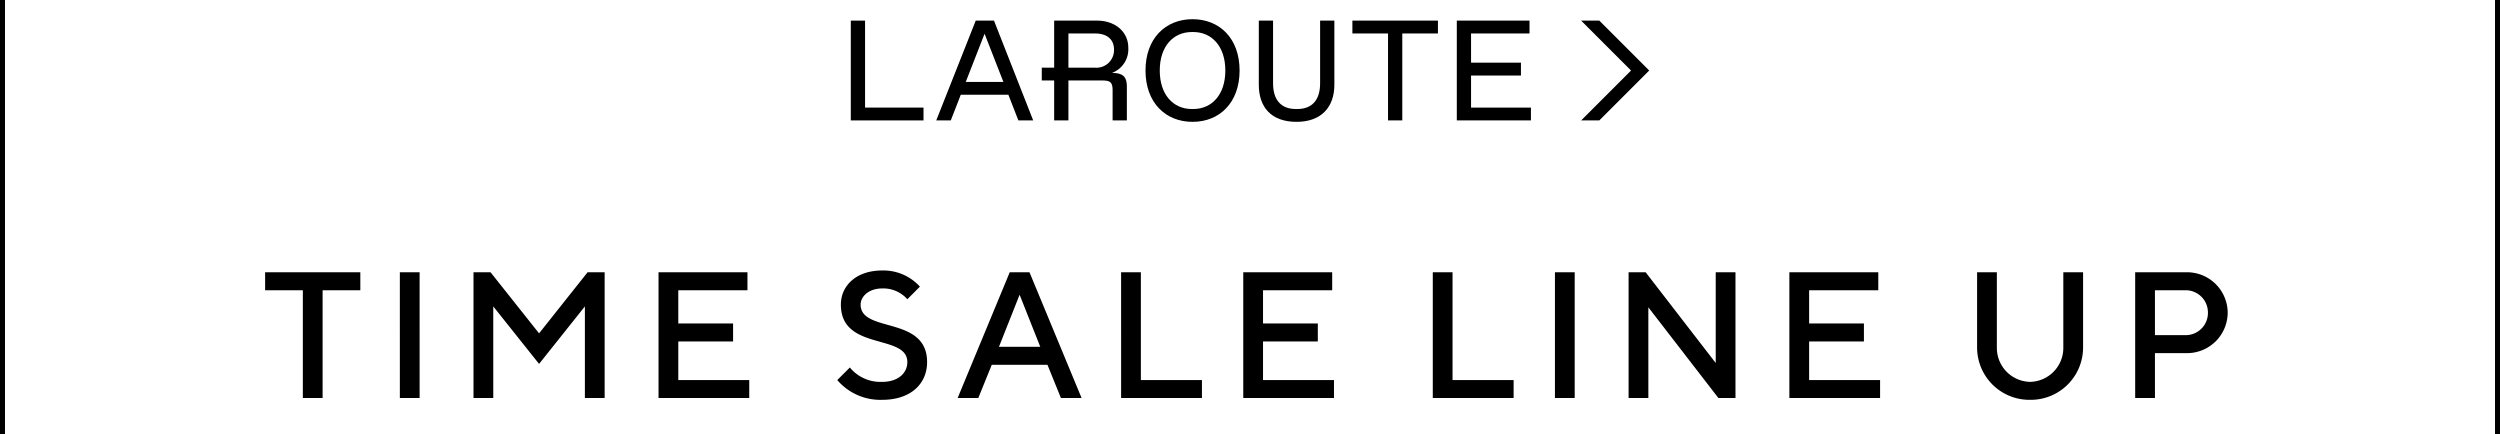 <svg xmlns="http://www.w3.org/2000/svg" width="501" height="87.06" viewBox="0 0 501 87.06">
  <g id="heading_3_2" transform="translate(-389.5 -3847.235)">
    <path id="パス_1719" data-name="パス 1719" d="M-197.37-25.2v3.6h7.56V0h3.96V-21.6h7.56v-3.6Zm27,25.2h3.96V-25.2h-3.96Zm27.9-12.96-9.72-12.24h-3.42V0h3.96V-18.36l9.18,11.52,9.18-11.52V0h3.96V-25.2h-3.42Zm27.9,9.36v-7.74h10.98v-3.6h-10.98V-21.6h13.86v-3.6h-17.82V0h18.18V-3.6Zm45.9-3.6c0,2.16-1.8,3.96-5.04,3.96a7.931,7.931,0,0,1-6.48-2.88L-82.71-3.6a11.346,11.346,0,0,0,9,3.96c5.76,0,9-3.24,9-7.56,0-9.36-13.32-5.76-13.32-11.52,0-1.62,1.62-3.24,4.32-3.24a6.426,6.426,0,0,1,5.04,2.16l2.52-2.52a9.858,9.858,0,0,0-7.56-3.24c-5.22,0-8.28,3.06-8.28,6.84C-81.99-9.36-68.67-12.96-68.67-7.2ZM-58.59,0h4.14l2.7-6.66h11.16L-37.89,0h4.14L-44.19-25.2h-3.96Zm12.42-20.7,4.14,10.44h-8.28ZM-9.63,0V-3.6H-21.87V-25.2h-3.96V0ZM2.61-3.6v-7.74H13.59v-3.6H2.61V-21.6H16.47v-3.6H-1.35V0H16.83V-3.6ZM52.83,0V-3.6H40.59V-25.2H36.63V0Zm8.28,0h3.96V-25.2H61.11ZM93.33-25.2V-7.02L79.29-25.2H75.87V0h3.96V-18.18L93.87,0h3.42V-25.2ZM112.05-3.6v-7.74h10.98v-3.6H112.05V-21.6h13.86v-3.6H108.09V0h18.18V-3.6Zm44.28.36a6.8,6.8,0,0,1-6.66-6.84V-25.2h-3.96v15.12A10.487,10.487,0,0,0,156.33.36a10.487,10.487,0,0,0,10.62-10.44V-25.2h-3.96v15.12A6.8,6.8,0,0,1,156.33-3.24ZM177.39-25.2V0h3.96V-9h6.12a8.153,8.153,0,0,0,8.46-8.1,8.153,8.153,0,0,0-8.46-8.1Zm10.08,3.6a4.456,4.456,0,0,1,4.5,4.5,4.456,4.456,0,0,1-4.5,4.5h-6.12v-9Z" transform="translate(640 3927)"/>
    <path id="パス_1260" data-name="パス 1260" d="M390,2419.069v87.06" transform="translate(0 1428.166)" fill="none" stroke="#000" stroke-width="1"/>
    <path id="パス_1261" data-name="パス 1261" d="M390,2419.069v87.06" transform="translate(500 1428.166)" fill="none" stroke="#000" stroke-width="1"/>
    <g id="logo_laroute" transform="translate(647.132 3862.284)">
      <g id="logo_laroute-2" data-name="logo_laroute" transform="translate(-87.132 -11.202)">
        <path id="パス_1091" data-name="パス 1091" d="M2.857.391H0v20H14.572V17.819H2.857Z" transform="translate(0 -0.106)"/>
        <path id="パス_1092" data-name="パス 1092" d="M31.394.391l-7.914,20h2.913l2-5.142h9.543l2,5.142h2.971l-7.856-20Zm-2,12.285,3.771-9.657,3.771,9.657Z" transform="translate(-6.356 -0.106)"/>
        <path id="パス_1093" data-name="パス 1093" d="M69.815,5.819c0-3.143-2.571-5.428-6.286-5.428H54.959V9.819H52.476V12.39h2.483v8h2.857v-8h6.855c1.572,0,2,.429,2,2v6h2.857V13.677c0-2-.714-2.8-3-2.8A5.052,5.052,0,0,0,69.815,5.819Zm-6.714,4H57.816V2.963H63.1c2.429,0,3.857,1.142,3.857,3.286A3.532,3.532,0,0,1,63.1,9.819Z" transform="translate(-14.205 -0.106)"/>
        <path id="パス_1094" data-name="パス 1094" d="M90.407,0c-5.427,0-9.426,3.857-9.426,10.285s4,10.286,9.426,10.286,9.428-3.857,9.428-10.286S95.837,0,90.407,0Zm.144,18h-.287c-3.715,0-6.427-2.857-6.427-7.715s2.712-7.714,6.427-7.714h.287c3.713,0,6.427,2.857,6.427,7.714S94.265,18,90.552,18Z" transform="translate(-21.921 0)"/>
        <path id="パス_1095" data-name="パス 1095" d="M124.4,12.963c0,3.285-1.572,5.142-4.571,5.142h-.286c-3,0-4.571-1.858-4.571-5.142V.391h-2.857V13.247c0,4.43,2.429,7.429,7.57,7.429,5,0,7.572-3,7.572-7.429V.391H124.4Z" transform="translate(-30.35 -0.106)"/>
        <path id="パス_1096" data-name="パス 1096" d="M137.829,2.963h7.142V20.39h2.857V2.963h7.144V.391H137.829Z" transform="translate(-37.31 -0.106)"/>
        <path id="パス_1097" data-name="パス 1097" d="M169.375,11.391h10V8.819h-10V2.963h11.716V.391H166.519v20h14.856V17.819h-12Z" transform="translate(-45.076 -0.106)"/>
        <path id="パス_1098" data-name="パス 1098" d="M212.507,8.573,204.325.391h-3.637l10,10-10,10h3.637l8.181-8.181,1.818-1.818Z" transform="translate(-54.326 -0.106)"/>
      </g>
    </g>
  </g>
</svg>
